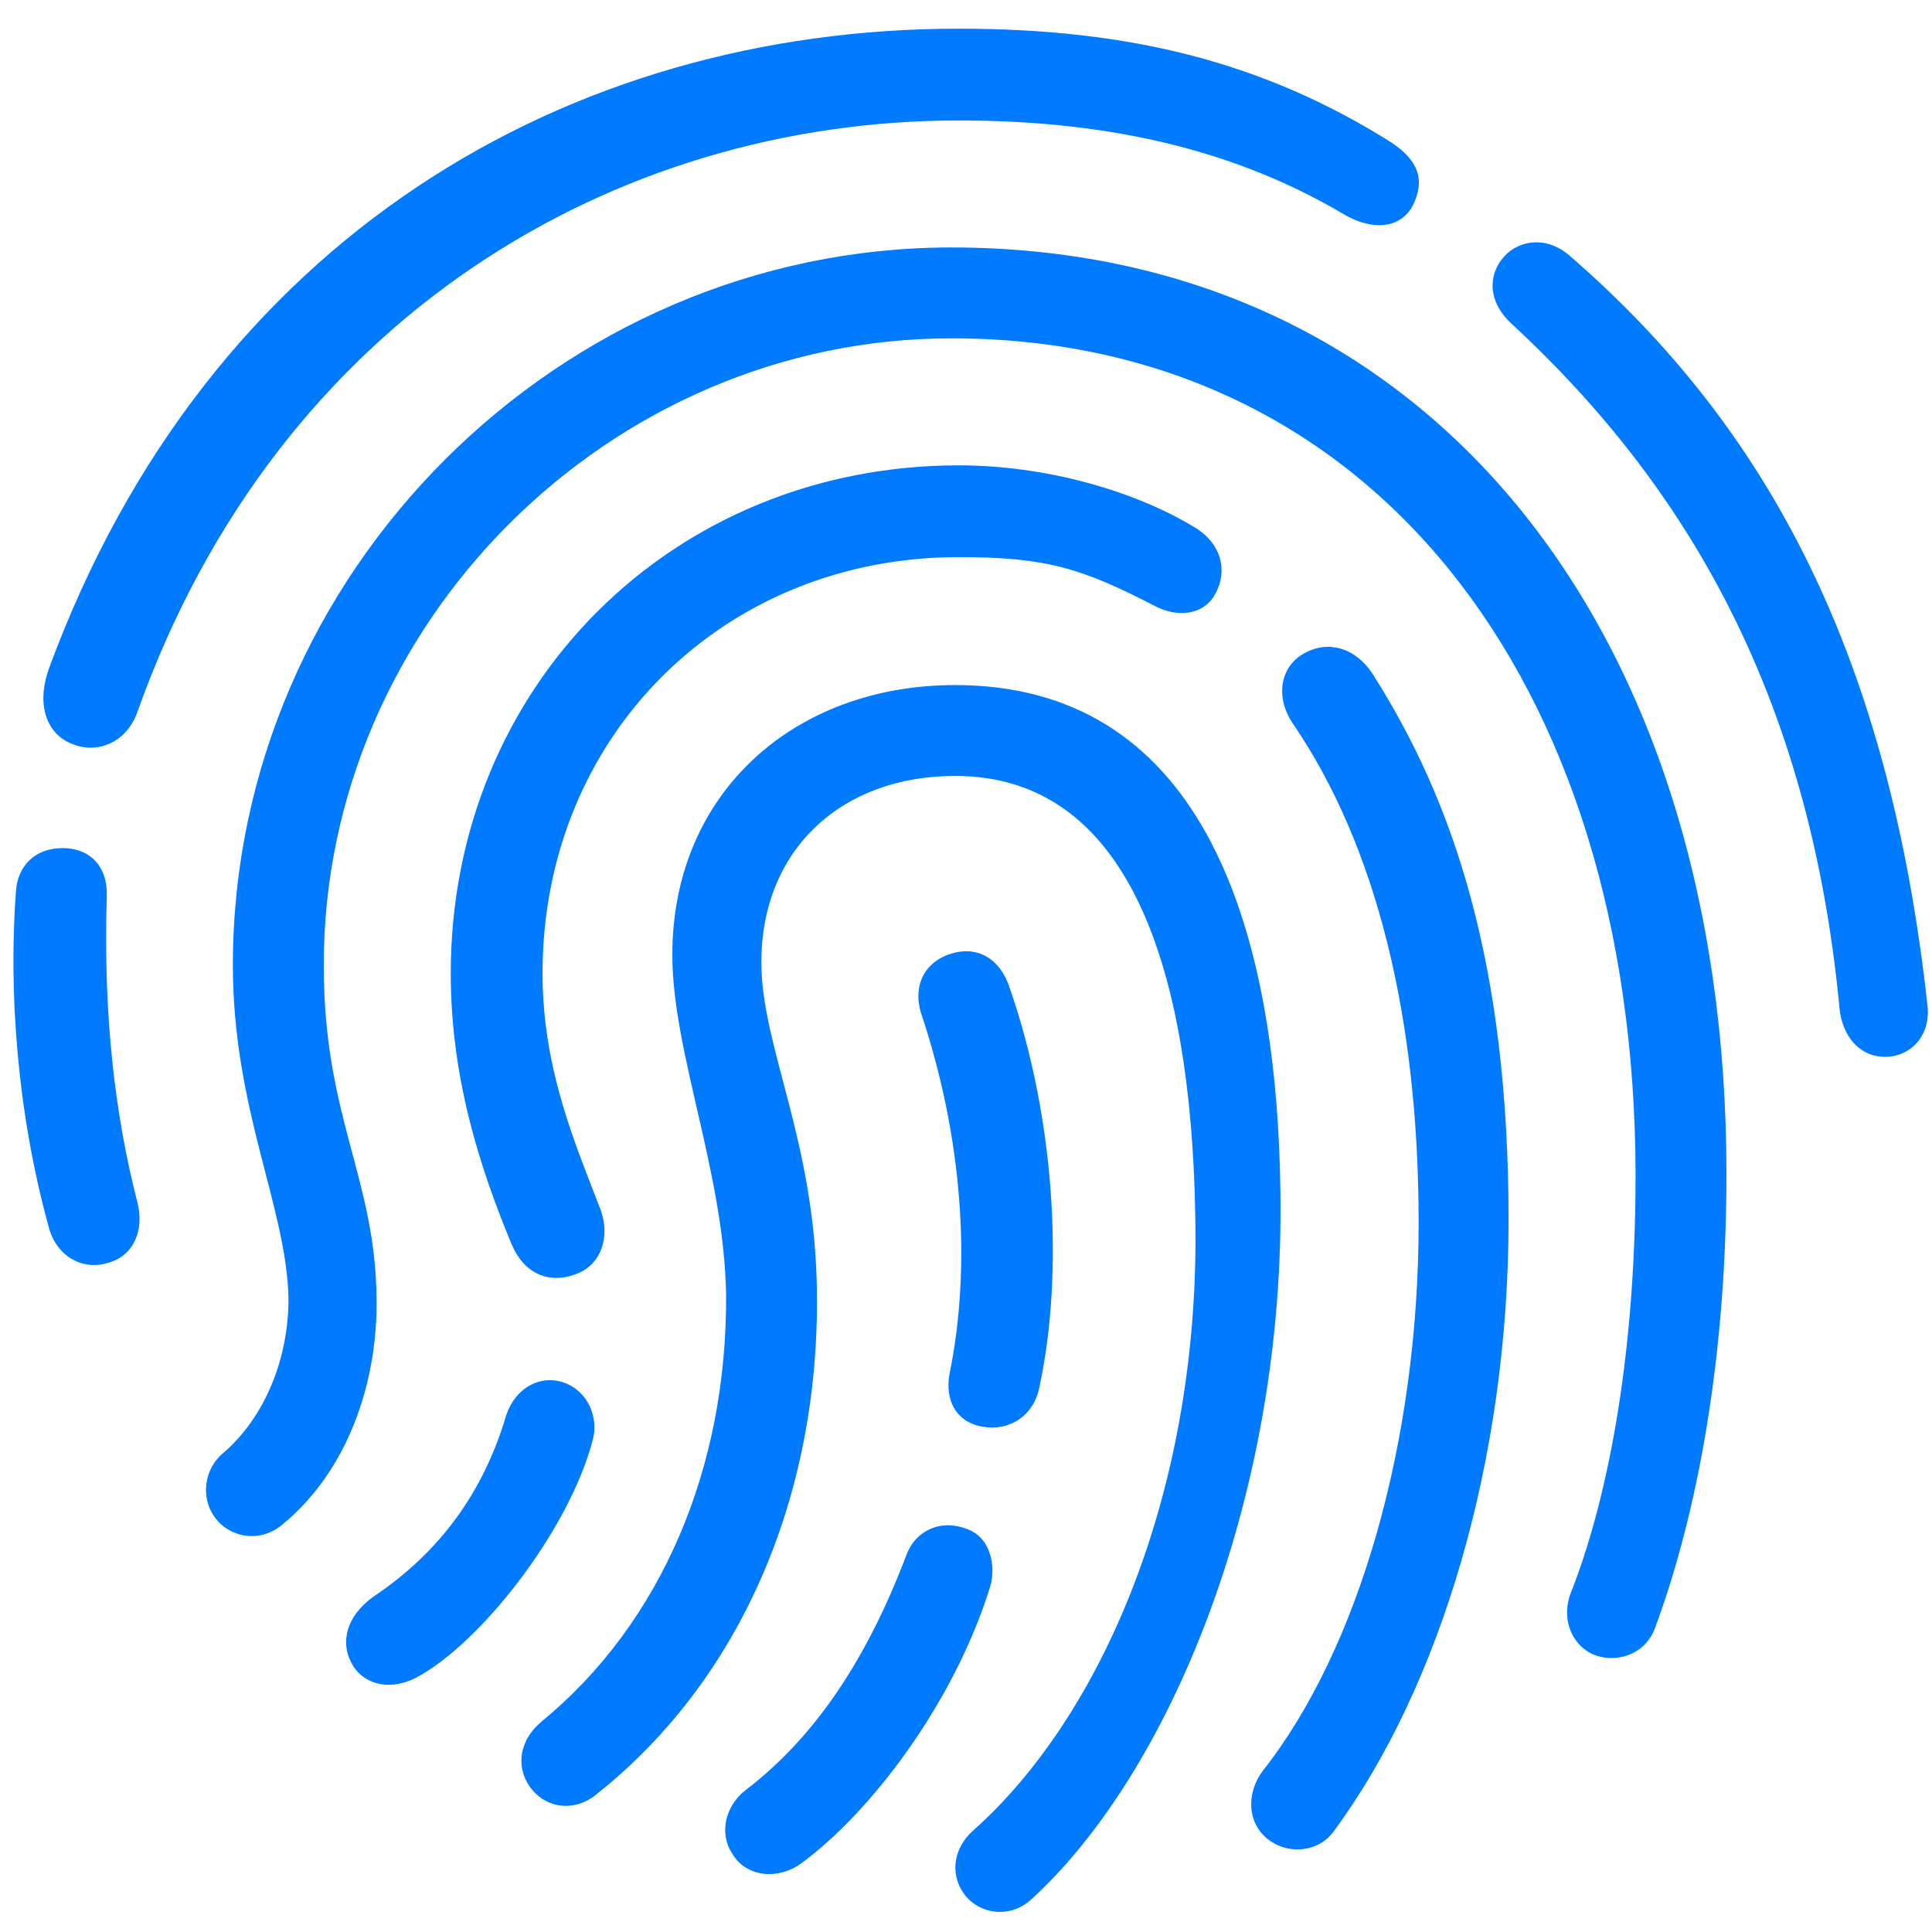 <?xml version="1.0" encoding="UTF-8"?>
<svg width="58px" height="58px" viewBox="0 0 58 58" version="1.1" xmlns="http://www.w3.org/2000/svg" xmlns:xlink="http://www.w3.org/1999/xlink">
    <title>touch</title>
    <g id="Page-1" stroke="none" stroke-width="1" fill="none" fill-rule="evenodd">
        <g id="touch" transform="translate(0.403, 0.861)" fill="#007AFF" fill-rule="nonzero">
            <path d="M3.722,20.512 C7.952,8.628 18.083,2.755 28.381,2.755 C33.168,2.755 36.87,3.757 39.931,5.566 C40.766,6.067 41.684,6.04 42.046,5.232 C42.436,4.37 41.991,3.841 41.378,3.423 C37.538,1.002 33.502,0 28.381,0 C16.636,0 5.837,6.29 1.078,19.176 C0.632,20.401 1.078,21.236 1.801,21.486 C2.497,21.765 3.388,21.458 3.722,20.512 Z M56.185,30.866 C56.964,30.866 57.549,30.226 57.465,29.363 C56.324,18.898 52.734,12.023 46.722,6.819 C46.026,6.207 45.191,6.346 44.746,6.847 C44.273,7.375 44.245,8.183 44.969,8.851 C50.201,13.693 53.931,19.983 54.821,29.418 C54.905,30.226 55.406,30.866 56.185,30.866 Z M49.283,48.01 C50.368,45.088 51.426,40.496 51.426,34.373 C51.426,17.868 42.352,6.568 28.158,6.568 C16.385,6.568 6.588,16.365 6.588,28.11 C6.588,32.452 8.203,35.375 8.258,38.13 C8.258,39.911 7.562,41.665 6.31,42.75 C5.725,43.223 5.614,44.086 6.032,44.67 C6.477,45.311 7.423,45.478 8.091,44.893 C9.984,43.334 10.93,40.746 10.902,38.158 C10.874,34.484 9.316,32.703 9.316,28.11 C9.316,17.868 17.888,9.296 28.158,9.296 C40.683,9.296 48.67,19.482 48.698,34.4 C48.698,40.134 47.78,44.336 46.778,46.897 C46.444,47.676 46.75,48.483 47.39,48.79 C48.058,49.096 48.976,48.845 49.283,48.01 Z M16.914,37.378 C17.638,37.1 17.916,36.293 17.638,35.486 C16.942,33.649 15.884,31.311 15.884,28.361 C15.884,21.264 21.284,15.864 28.381,15.864 C31.025,15.864 32.082,16.198 34.337,17.367 C35.116,17.729 35.812,17.506 36.09,16.95 C36.452,16.282 36.285,15.447 35.422,14.946 C33.613,13.86 30.969,13.109 28.381,13.109 C19.781,13.109 13.129,19.733 13.129,28.361 C13.129,31.478 13.992,34.178 14.966,36.516 C15.328,37.351 16.051,37.712 16.914,37.378 Z M39.625,54.133 C42.853,49.764 44.885,42.945 44.885,35.764 C44.885,28.083 43.243,23.212 40.822,19.399 C40.293,18.564 39.458,18.369 38.79,18.731 C38.066,19.093 37.844,20.011 38.4,20.846 C40.933,24.548 42.185,29.725 42.185,35.848 C42.185,42.388 40.404,48.623 37.51,52.296 C37.064,52.881 37.009,53.716 37.538,54.245 C38.122,54.829 39.124,54.801 39.625,54.133 Z M30.552,56.165 C34.671,52.408 38.066,44.281 38.039,35.375 C38.011,26.44 35.422,19.705 28.269,19.705 C23.454,19.705 19.781,22.934 19.781,27.804 C19.781,30.727 21.339,34.345 21.395,38.019 C21.423,43.223 19.447,47.871 15.856,50.821 C15.188,51.378 15.077,52.157 15.495,52.77 C15.996,53.465 16.886,53.549 17.554,52.964 C21.84,49.541 24.178,44.058 24.122,38.019 C24.095,33.426 22.453,30.587 22.453,28.027 C22.453,24.659 24.846,22.433 28.269,22.433 C33.502,22.433 35.339,28.222 35.478,35.542 C35.673,43.78 32.695,50.654 28.798,54.105 C28.242,54.606 28.102,55.358 28.52,55.97 C28.965,56.61 29.912,56.75 30.552,56.165 Z M2.859,37.044 C3.582,36.85 3.944,36.098 3.722,35.235 C3.054,32.647 2.692,29.641 2.803,26.051 C2.831,25.16 2.33,24.659 1.606,24.604 C0.66,24.548 0.131,25.132 0.076,25.884 C-0.147,28.89 0.103,32.536 1.078,36.042 C1.328,36.877 2.107,37.295 2.859,37.044 Z M30.802,40.774 C31.554,37.267 31.247,32.647 29.912,28.806 C29.605,27.86 28.882,27.526 28.13,27.776 C27.407,27.999 26.989,28.667 27.24,29.53 C28.492,33.259 28.77,37.128 28.102,40.384 C27.963,41.136 28.269,41.832 29.104,41.971 C29.912,42.11 30.635,41.637 30.802,40.774 Z M12.071,49.513 C13.992,48.511 16.663,45.116 17.387,42.388 C17.582,41.692 17.248,40.885 16.496,40.635 C15.801,40.412 15.077,40.802 14.799,41.609 C14.103,43.975 12.767,45.756 10.819,47.064 C9.956,47.676 9.845,48.456 10.123,49.012 C10.401,49.625 11.181,49.958 12.071,49.513 Z M23.649,55.08 C25.737,53.549 28.242,50.265 29.327,46.758 C29.494,46.173 29.355,45.283 28.603,45.032 C27.768,44.726 27.073,45.144 26.822,45.784 C25.458,49.402 23.761,51.517 21.979,52.881 C21.367,53.354 21.172,54.189 21.59,54.801 C22.007,55.497 22.954,55.581 23.649,55.08 Z" id="􀟒"></path>
        </g>
    </g>
</svg>